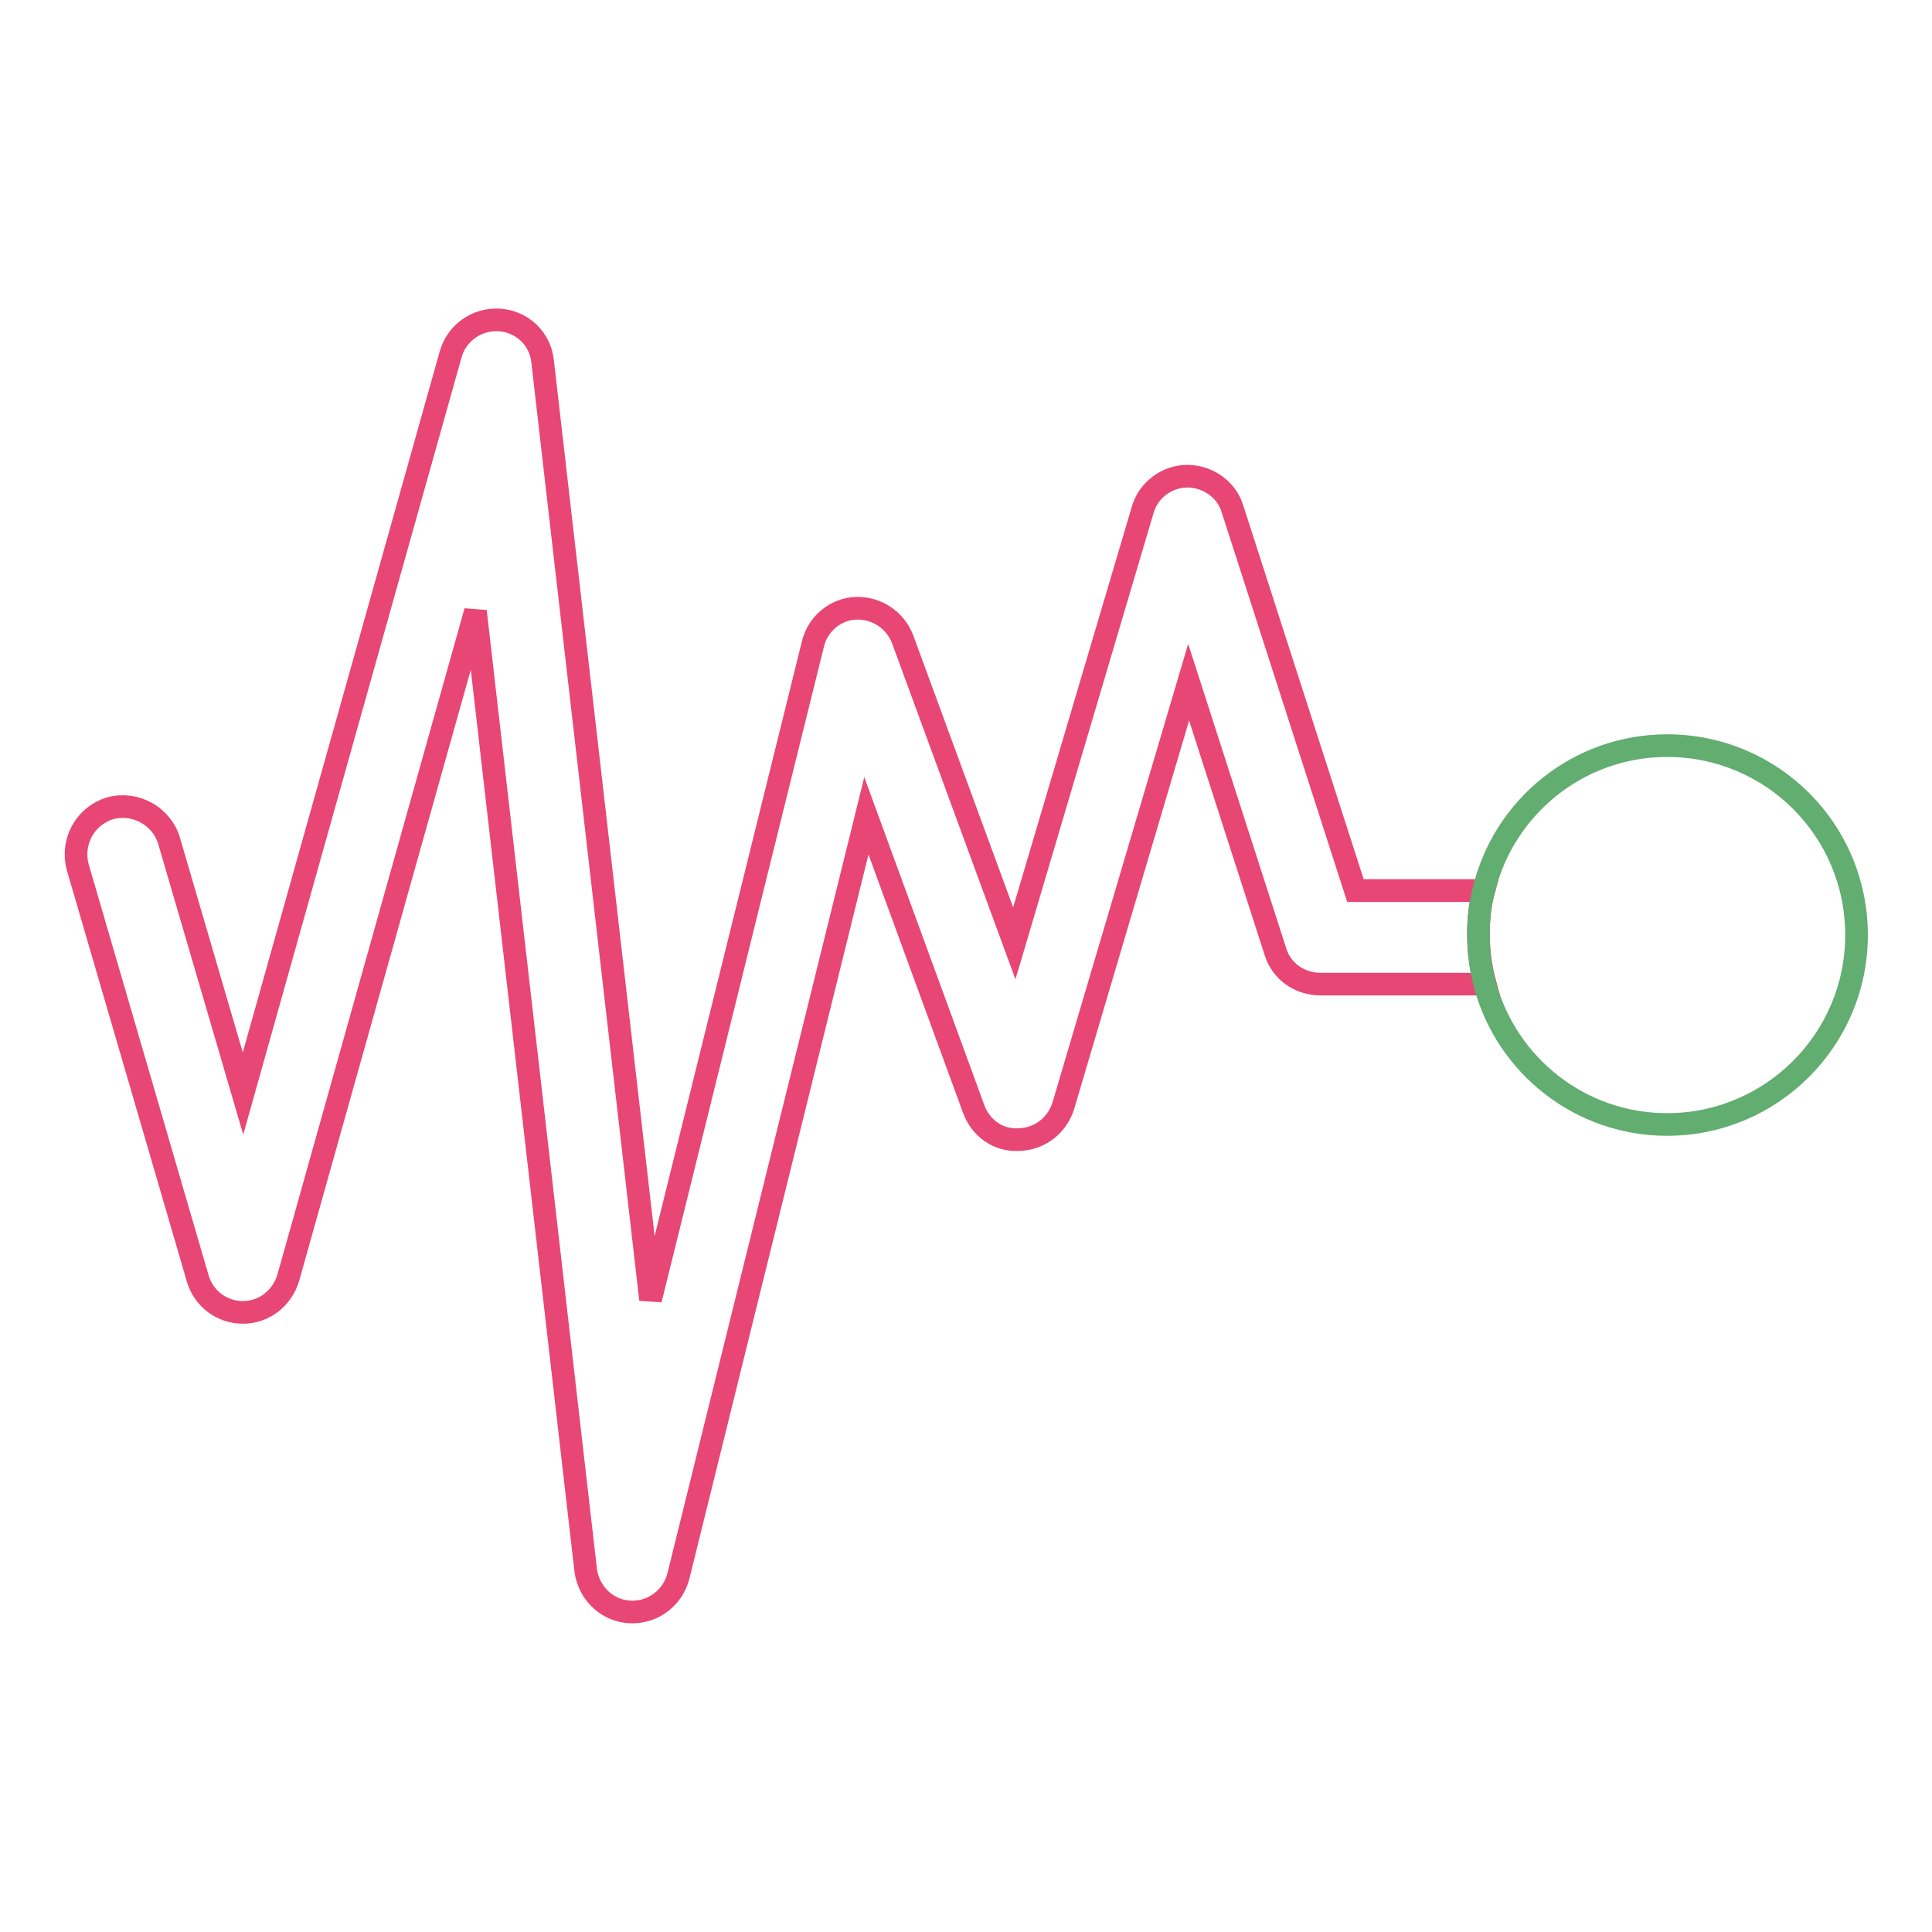 <?xml version="1.0" encoding="utf-8"?>
<!-- Svg Vector Icons : http://www.onlinewebfonts.com/icon -->
<!DOCTYPE svg PUBLIC "-//W3C//DTD SVG 1.1//EN" "http://www.w3.org/Graphics/SVG/1.1/DTD/svg11.dtd">
<svg version="1.1" xmlns="http://www.w3.org/2000/svg" xmlns:xlink="http://www.w3.org/1999/xlink" x="0px" y="0px" viewBox="0 0 256 256" enable-background="new 0 0 256 256" xml:space="preserve">
<g> <path stroke-width="3" fill-opacity="0" stroke="#e84675"  d="M196.6,118h-17l-16.3-50.6c-0.8-2.6-3.3-4.3-6-4.3c-2.7,0-5.2,1.9-5.9,4.5l-17,57.4l-14.8-40.3 c-1-2.6-3.5-4.2-6.2-4.1c-2.7,0.1-5.1,2.1-5.7,4.8l-21.5,86.8L71.9,47.9c-0.3-3-2.7-5.3-5.7-5.5c-3-0.2-5.7,1.7-6.5,4.6l-27.5,97.9 l-9.8-33.5c-1-3.3-4.5-5.2-7.8-4.3c-3.3,1-5.2,4.4-4.3,7.8l15.9,54.5c0.8,2.7,3.2,4.5,6,4.5h0c2.8,0,5.2-1.9,6-4.6L63,81l14.6,127 c0.4,3.2,3,5.6,6.2,5.6c2.9,0,5.4-2,6.1-4.8l24.9-100.7l14.2,38.8c0.9,2.5,3.2,4.3,6.1,4.1c2.7-0.1,5-1.9,5.8-4.5l16.6-56.1 l11.5,35.7c0.8,2.6,3.2,4.3,6,4.3h21.8c-0.6-2.2-0.9-4.4-0.9-6.7C195.9,121.8,196.1,119.8,196.6,118L196.6,118z"/> <path stroke-width="3" fill-opacity="0" stroke="#62ad70"  d="M220.9,98.8c-11.8,0-21.7,8.2-24.3,19.2c-0.5,1.9-0.7,3.9-0.7,5.9c0,2.3,0.3,4.5,0.9,6.7 c2.9,10.6,12.6,18.4,24.1,18.4c13.8,0,25.1-11.2,25.1-25.1S234.8,98.8,220.9,98.8L220.9,98.8z"/></g>
</svg>